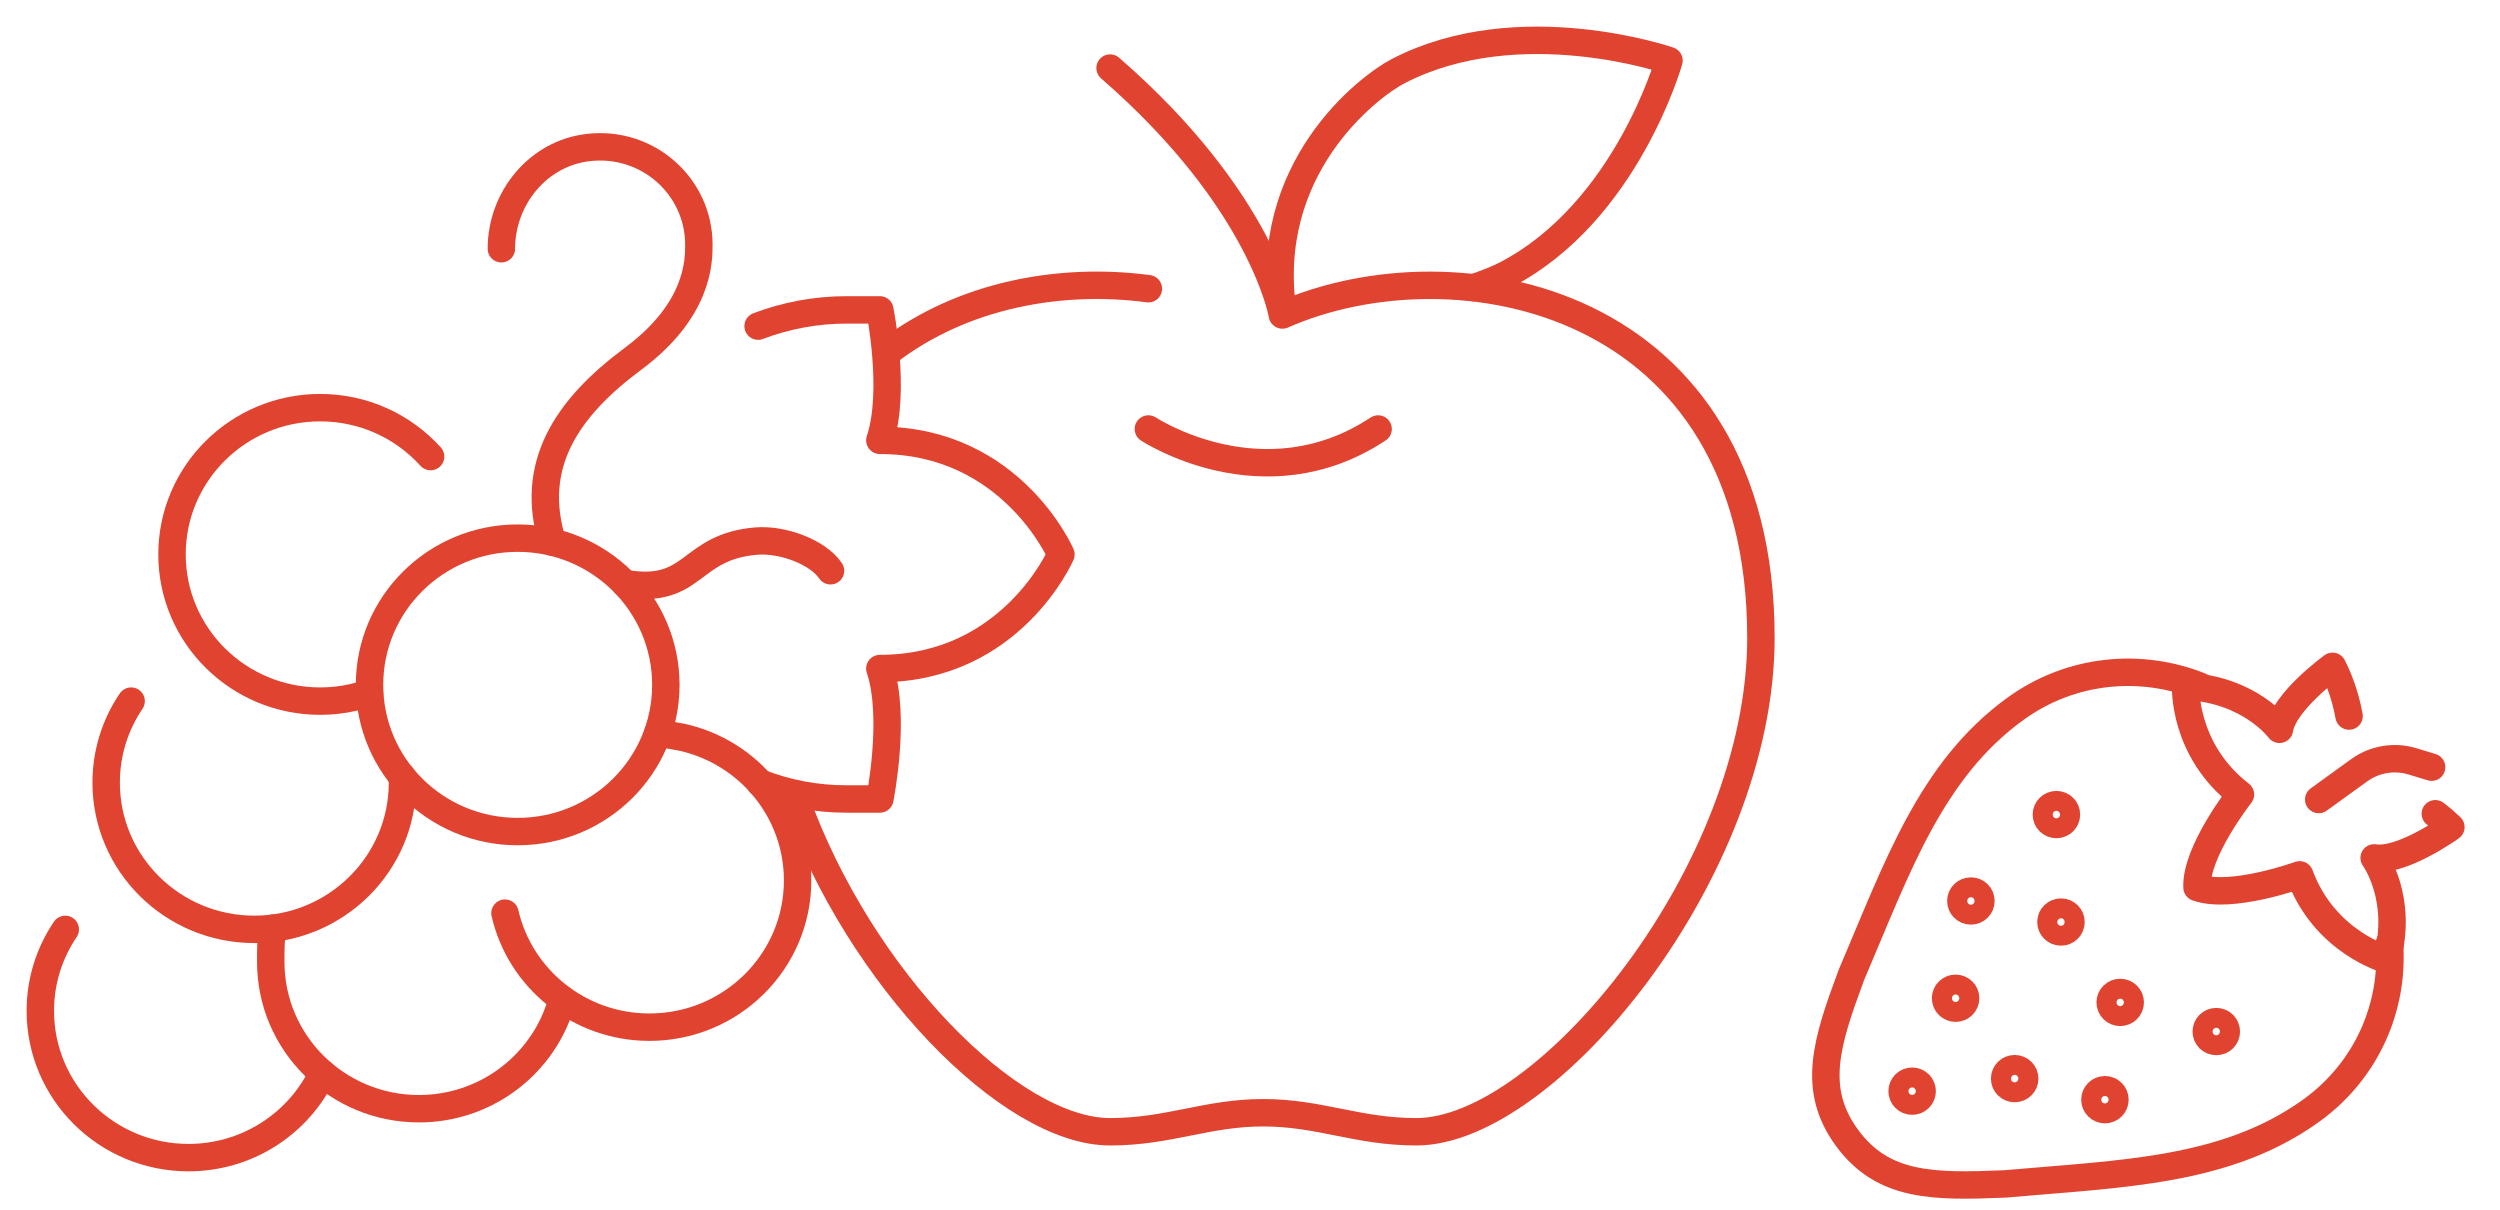 <svg width="62" height="30" viewBox="0 0 62 30" fill="none" xmlns="http://www.w3.org/2000/svg">
<path d="M59.258 23.395C59.377 24.959 58.7 26.545 57.327 27.537C55.215 29.063 52.623 29.104 49.73 29.361C47.936 29.436 46.701 29.434 45.81 28.224C44.918 27.014 45.294 25.849 45.914 24.18C47.046 21.531 47.877 19.098 49.989 17.574C51.362 16.581 53.095 16.429 54.562 17.018" stroke="#E04330" stroke-width="0.68" stroke-linecap="round" stroke-linejoin="round"/>
<path d="M60.396 20.181C60.528 20.281 60.656 20.391 60.782 20.512C60.782 20.512 59.574 21.384 58.879 21.276C58.879 21.276 59.613 22.273 59.194 23.797C59.194 23.797 57.655 23.382 57.031 21.696C57.031 21.696 55.329 22.314 54.486 22.008C54.448 21.119 55.563 19.703 55.563 19.703C54.133 18.598 54.204 17.021 54.204 17.021C55.797 17.091 56.531 18.087 56.531 18.087C56.64 17.398 57.847 16.525 57.847 16.525C58.061 16.947 58.185 17.372 58.257 17.758" stroke="#E04330" stroke-width="0.68" stroke-linecap="round" stroke-linejoin="round"/>
<path d="M57.504 19.828L58.51 19.101C58.89 18.826 59.379 18.745 59.828 18.881L60.304 19.026" stroke="#E04330" stroke-width="0.68" stroke-linecap="round" stroke-linejoin="round"/>
<path d="M50.999 20.448C51.137 20.448 51.248 20.338 51.248 20.202C51.248 20.066 51.137 19.955 50.999 19.955C50.861 19.955 50.75 20.066 50.75 20.202C50.75 20.338 50.861 20.448 50.999 20.448Z" stroke="#E04330" stroke-width="0.68" stroke-linecap="round" stroke-linejoin="round"/>
<path d="M51.112 23.113C51.25 23.113 51.361 23.003 51.361 22.867C51.361 22.731 51.25 22.62 51.112 22.62C50.975 22.62 50.863 22.731 50.863 22.867C50.863 23.003 50.975 23.113 51.112 23.113Z" stroke="#E04330" stroke-width="0.68" stroke-linecap="round" stroke-linejoin="round"/>
<path d="M48.878 22.591C49.016 22.591 49.127 22.481 49.127 22.344C49.127 22.208 49.016 22.098 48.878 22.098C48.74 22.098 48.629 22.208 48.629 22.344C48.629 22.481 48.74 22.591 48.878 22.591Z" stroke="#E04330" stroke-width="0.68" stroke-linecap="round" stroke-linejoin="round"/>
<path d="M48.499 25.003C48.637 25.003 48.748 24.893 48.748 24.756C48.748 24.62 48.637 24.51 48.499 24.51C48.361 24.51 48.25 24.62 48.25 24.756C48.25 24.893 48.361 25.003 48.499 25.003Z" stroke="#E04330" stroke-width="0.68" stroke-linecap="round" stroke-linejoin="round"/>
<path d="M49.964 26.996C50.102 26.996 50.213 26.886 50.213 26.75C50.213 26.613 50.102 26.503 49.964 26.503C49.826 26.503 49.715 26.613 49.715 26.75C49.715 26.886 49.826 26.996 49.964 26.996Z" stroke="#E04330" stroke-width="0.68" stroke-linecap="round" stroke-linejoin="round"/>
<path d="M52.202 27.519C52.34 27.519 52.451 27.408 52.451 27.272C52.451 27.136 52.34 27.025 52.202 27.025C52.065 27.025 51.953 27.136 51.953 27.272C51.953 27.408 52.065 27.519 52.202 27.519Z" stroke="#E04330" stroke-width="0.68" stroke-linecap="round" stroke-linejoin="round"/>
<path d="M52.581 25.107C52.719 25.107 52.83 24.996 52.83 24.86C52.83 24.724 52.719 24.613 52.581 24.613C52.444 24.613 52.332 24.724 52.332 24.86C52.332 24.996 52.444 25.107 52.581 25.107Z" stroke="#E04330" stroke-width="0.68" stroke-linecap="round" stroke-linejoin="round"/>
<path d="M54.964 25.829C55.102 25.829 55.213 25.719 55.213 25.583C55.213 25.446 55.102 25.336 54.964 25.336C54.826 25.336 54.715 25.446 54.715 25.583C54.715 25.719 54.826 25.829 54.964 25.829Z" stroke="#E04330" stroke-width="0.68" stroke-linecap="round" stroke-linejoin="round"/>
<path d="M47.421 27.308C47.559 27.308 47.67 27.197 47.67 27.061C47.67 26.925 47.559 26.814 47.421 26.814C47.283 26.814 47.172 26.925 47.172 27.061C47.172 27.197 47.283 27.308 47.421 27.308Z" stroke="#E04330" stroke-width="0.68" stroke-linecap="round" stroke-linejoin="round"/>
<path d="M1.619 23.049C1.228 23.627 1 24.323 1 25.07C1 27.079 2.645 28.709 4.674 28.709C6.096 28.709 7.33 27.909 7.941 26.738L8.007 26.627" stroke="#E04330" stroke-width="0.68" stroke-linecap="round" stroke-linejoin="round"/>
<path d="M12.838 20.623C14.868 20.623 16.513 18.994 16.513 16.985C16.513 14.975 14.868 13.346 12.838 13.346C10.809 13.346 9.164 14.975 9.164 16.985C9.164 18.994 10.809 20.623 12.838 20.623Z" stroke="#E04330" stroke-width="0.68" stroke-linecap="round" stroke-linejoin="round"/>
<path d="M10.679 11.323C10.005 10.579 9.029 10.11 7.94 10.11C5.911 10.11 4.266 11.74 4.266 13.749C4.266 15.759 5.911 17.388 7.94 17.388C8.221 17.388 8.494 17.357 8.757 17.297L9.164 17.194" stroke="#E04330" stroke-width="0.68" stroke-linecap="round" stroke-linejoin="round"/>
<path d="M3.252 17.388C2.861 17.966 2.633 18.661 2.633 19.409C2.633 21.418 4.278 23.048 6.307 23.048C8.336 23.048 9.982 21.418 9.982 19.409L9.976 19.264" stroke="#E04330" stroke-width="0.68" stroke-linecap="round" stroke-linejoin="round"/>
<path d="M6.77 23.02C6.711 23.279 6.715 23.578 6.715 23.857C6.715 25.866 8.36 27.496 10.389 27.496C11.989 27.496 13.351 26.483 13.854 25.069L13.958 24.793" stroke="#E04330" stroke-width="0.68" stroke-linecap="round" stroke-linejoin="round"/>
<path d="M12.523 22.646C12.896 24.266 14.358 25.474 16.106 25.474C18.135 25.474 19.781 23.845 19.781 21.835C19.781 20.103 18.558 18.654 16.922 18.286L16.314 18.176" stroke="#E04330" stroke-width="0.68" stroke-linecap="round" stroke-linejoin="round"/>
<path d="M15.496 14.47C17.245 14.765 17.064 13.559 18.754 13.419C19.405 13.365 20.28 13.688 20.597 14.155" stroke="#E04330" stroke-width="0.68" stroke-linecap="round" stroke-linejoin="round"/>
<path d="M13.701 13.446C13.115 11.551 14.033 10.134 15.699 8.898C17.332 7.685 17.332 6.471 17.332 6.068C17.332 4.631 16.072 3.486 14.586 3.659C13.336 3.804 12.434 4.924 12.434 6.169" stroke="#E04330" stroke-width="0.68" stroke-linecap="round" stroke-linejoin="round"/>
<path d="M18.849 19.418C19.533 19.678 20.227 19.815 21.004 19.815H21.82C21.82 19.815 22.228 17.794 21.82 16.58C25.087 16.58 26.311 13.75 26.311 13.75C26.311 13.75 25.087 10.92 21.82 10.92C22.228 9.707 21.82 7.685 21.82 7.685H21.004C20.227 7.685 19.484 7.828 18.801 8.088" stroke="#E04330" stroke-width="0.68" stroke-linecap="round" stroke-linejoin="round"/>
<path d="M28.48 10.639C28.48 10.639 31.329 12.523 34.177 10.639" stroke="#E04330" stroke-width="0.68" stroke-linecap="round" stroke-linejoin="round"/>
<path d="M22.016 8.731C23.878 7.299 26.315 6.872 28.48 7.16" stroke="#E04330" stroke-width="0.68" stroke-linecap="round" stroke-linejoin="round"/>
<path d="M27.53 1.688C31.328 4.985 31.803 7.812 31.803 7.812C36.076 5.928 43.671 7.34 43.671 15.82C43.671 21.615 38.354 28.068 35.126 28.068C33.671 28.068 32.726 27.596 31.328 27.596C29.929 27.596 28.985 28.068 27.53 28.068C25.04 28.068 21.309 24.23 19.73 19.817" stroke="#E04330" stroke-width="0.68" stroke-linecap="round" stroke-linejoin="round"/>
<path d="M31.821 7.789C31.27 4.188 33.927 2.152 34.677 1.763C37.666 0.215 41.391 1.502 41.391 1.502C41.391 1.502 40.333 5.265 37.343 6.814C37.123 6.928 36.812 7.046 36.551 7.133" stroke="#E04330" stroke-width="0.68" stroke-linecap="round" stroke-linejoin="round"/>
</svg>
